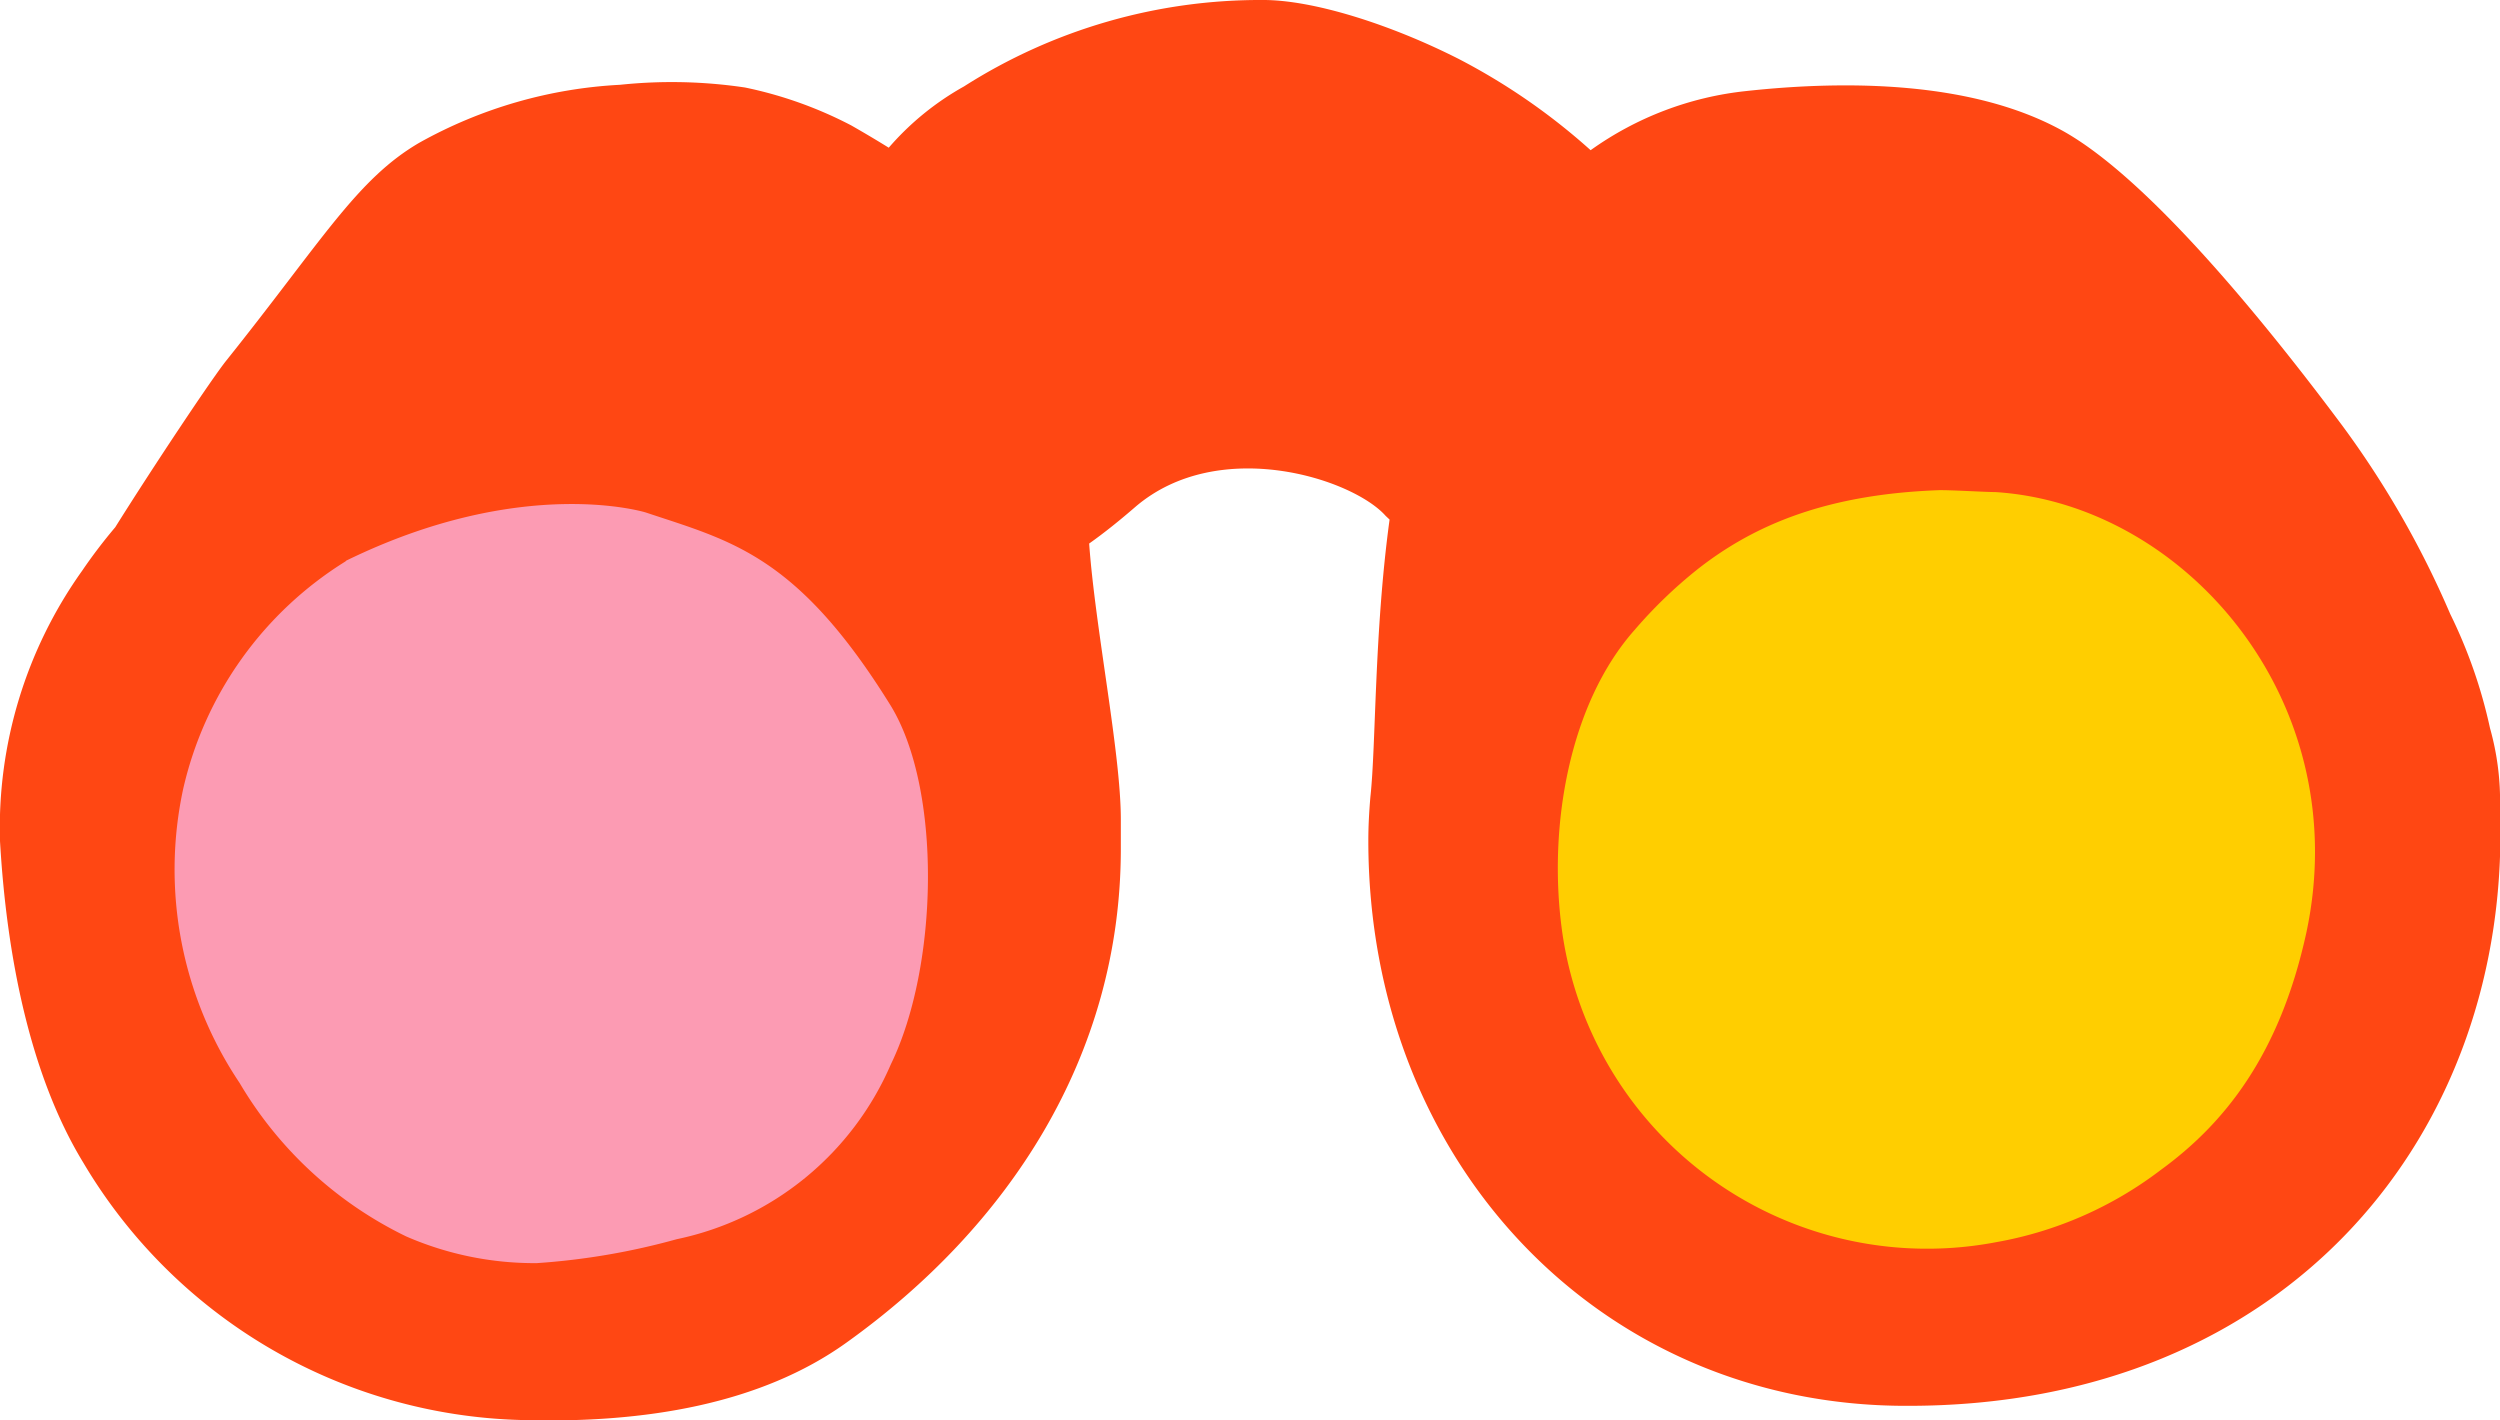 <svg xmlns="http://www.w3.org/2000/svg" width="120" height="68.18" viewBox="0 0 120 68.18"><title>BLK_icn_insights_binocu_rgb</title><path d="M120,64.78s0,0,0-.08a12.94,12.94,0,0,0-.48-3.84,23.86,23.86,0,0,0-1.91-5.48,45.21,45.21,0,0,0-5.15-9c-4.33-5.81-9.68-12.16-13.56-14.25-4.27-2.31-10.2-2.38-15.08-1.85a15.64,15.64,0,0,0-7.47,2.84A30.38,30.38,0,0,0,70,28.73c-3.34-1.69-7-2.82-9.36-2.82a26.46,26.46,0,0,0-14.37,4.15A13.39,13.39,0,0,0,42.66,33c-.58-.36-1.17-.71-1.8-1.07a19.55,19.55,0,0,0-5.1-1.82,23.81,23.81,0,0,0-6-.13,22.09,22.09,0,0,0-9.63,2.78c-3,1.75-4.64,4.67-9.27,10.46-.68.85-3.45,5-5.33,8a25,25,0,0,0-1.59,2.09A21.25,21.25,0,0,0,0,66.28C.31,71.66,1.4,77.46,4,81.72A25.19,25.19,0,0,0,25,94.07c6,.18,11.54-.79,15.61-3.7,7.76-5.54,13.19-13.73,13.19-23.72q0-.72,0-1.41c0-3.18-1.23-9.17-1.52-13.24.75-.53,1.49-1.13,2.23-1.77,4-3.41,10.41-1.35,12,.44l.19.18c-.74,5.42-.65,10.84-.92,13.3,0,0,0,0,0,0-.06.7-.1,1.4-.1,2.11,0,15.46,11.14,27.13,25.81,27.13C109.87,93.44,120.55,80.24,120,64.78Z" transform="translate(0 -25.91)" fill="#ff4713"/><path d="M95.78,49.53c-.48,0-2.29-.11-2.75-.09-5.28.2-8.78,1.61-11.58,3.82a22.3,22.3,0,0,0-3,2.9c-3.11,3.52-4.15,9.38-3.48,14.37a17.69,17.69,0,0,0,20.87,15,18.24,18.24,0,0,0,7.86-3.45c3.07-2.23,5.72-5.53,7-11.38C113.09,59.58,104.9,50.11,95.78,49.53Z" transform="translate(0 -25.91)" fill="#ffce00"/><path d="M16.58,52.86A17.41,17.41,0,0,0,8.79,63.79a18.37,18.37,0,0,0,2.71,14.1,18.8,18.8,0,0,0,8,7.37,15.42,15.42,0,0,0,6.27,1.28,33.45,33.45,0,0,0,6.72-1.15A14.4,14.4,0,0,0,42.76,77c2.3-4.73,2.45-13.19,0-17.21-4.49-7.25-7.66-7.91-11.76-9.28,0,0-5.89-1.84-14.38,2.31" transform="translate(0 -25.91)" fill="#fc9bb3"/></svg>